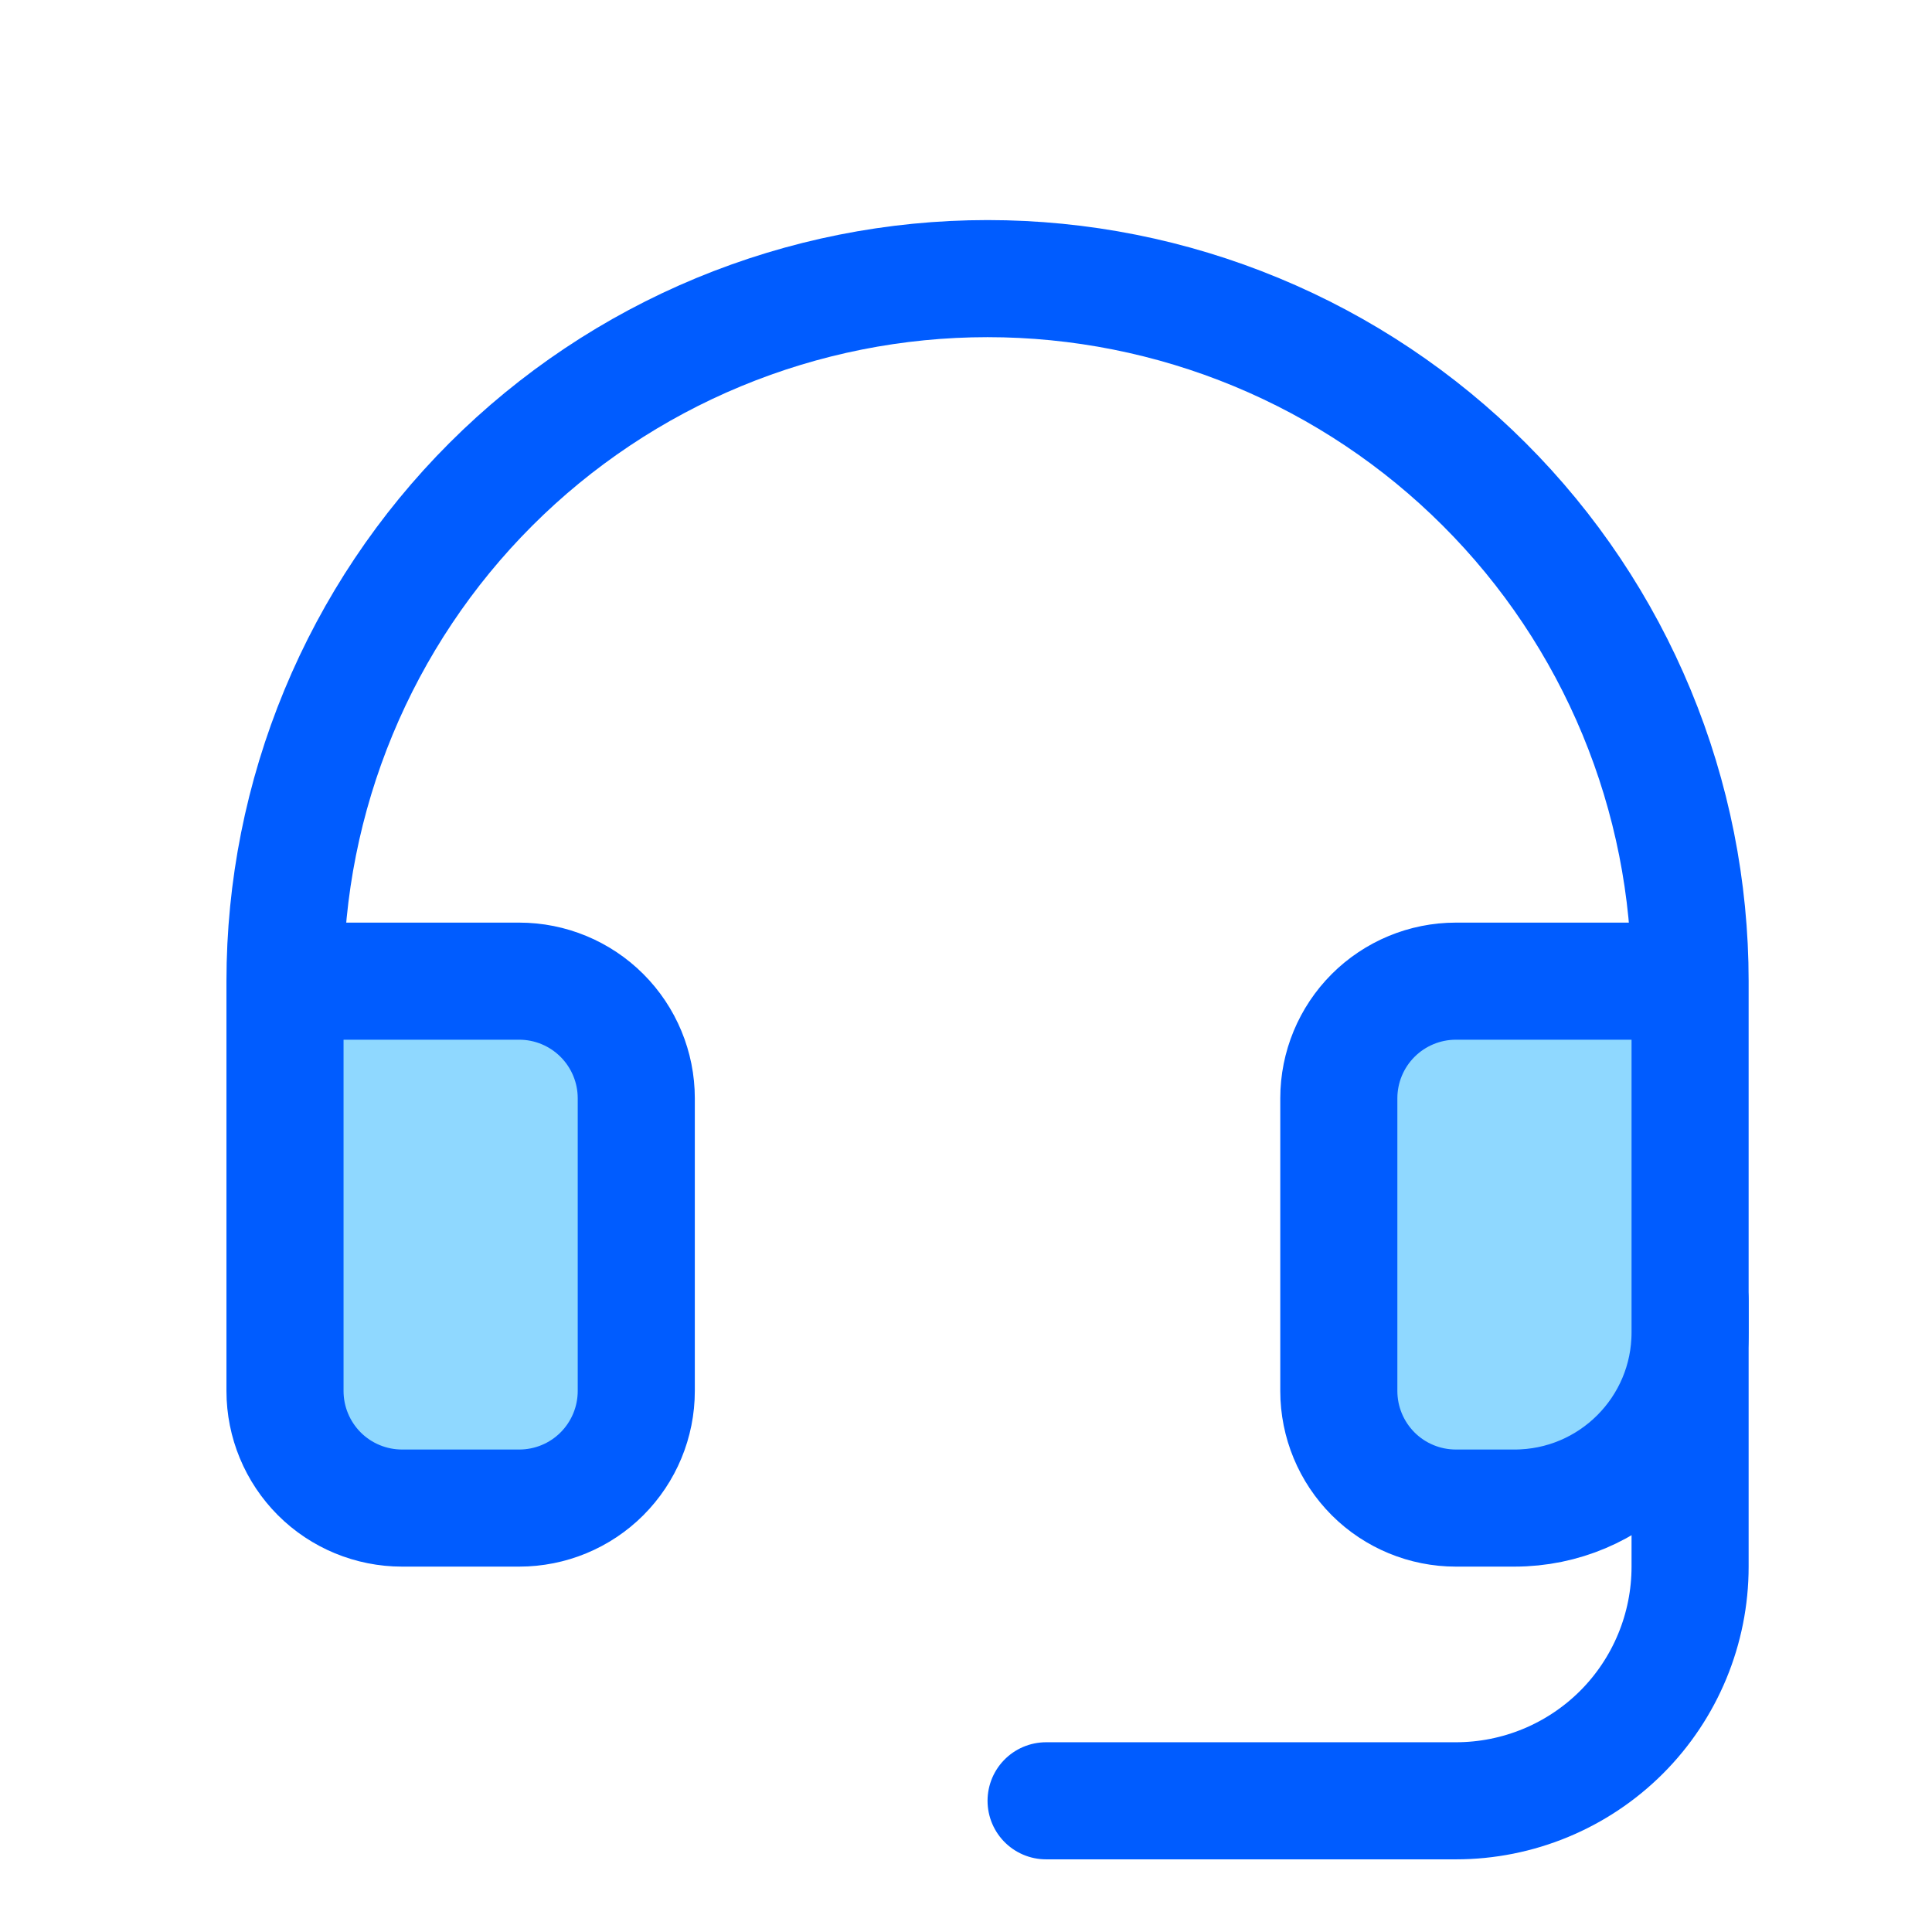 <svg width="33" height="33" viewBox="0 0 33 33" fill="none" xmlns="http://www.w3.org/2000/svg">
<path d="M28.868 22.208V26.759C28.868 27.82 28.447 28.838 27.697 29.588C26.946 30.338 25.929 30.759 24.868 30.759H17.868" stroke="#005CFF" stroke-width="2" stroke-linecap="round" stroke-linejoin="round"/>
<path d="M28.868 16.759H24.868C24.338 16.759 23.829 16.97 23.454 17.345C23.079 17.72 22.868 18.229 22.868 18.759V23.759C22.868 24.29 23.079 24.798 23.454 25.174C23.829 25.549 24.338 25.759 24.868 25.759H25.868C27.525 25.759 28.868 24.416 28.868 22.759V16.759Z" fill="#8FD8FF"/>
<path d="M4.868 16.759V23.759C4.868 24.29 5.079 24.798 5.454 25.174C5.829 25.549 6.338 25.759 6.868 25.759H8.868C9.399 25.759 9.907 25.549 10.282 25.174C10.657 24.798 10.868 24.29 10.868 23.759V18.759C10.868 18.229 10.657 17.72 10.282 17.345C9.907 16.97 9.399 16.759 8.868 16.759H4.868Z" fill="#8FD8FF"/>
<path d="M28.868 16.759H24.868C24.338 16.759 23.829 16.97 23.454 17.345C23.079 17.72 22.868 18.229 22.868 18.759V23.759C22.868 24.29 23.079 24.798 23.454 25.174C23.829 25.549 24.338 25.759 24.868 25.759H25.868C27.525 25.759 28.868 24.416 28.868 22.759V16.759ZM28.868 16.759C28.868 15.183 28.558 13.623 27.955 12.167C27.352 10.711 26.468 9.388 25.353 8.274C24.239 7.16 22.916 6.276 21.46 5.673C20.005 5.07 18.444 4.759 16.868 4.759C15.292 4.759 13.732 5.07 12.276 5.673C10.82 6.276 9.497 7.16 8.383 8.274C7.269 9.388 6.385 10.711 5.782 12.167C5.179 13.623 4.868 15.183 4.868 16.759M4.868 16.759V23.759C4.868 24.29 5.079 24.798 5.454 25.174C5.829 25.549 6.338 25.759 6.868 25.759H8.868C9.399 25.759 9.907 25.549 10.282 25.174C10.657 24.798 10.868 24.29 10.868 23.759V18.759C10.868 18.229 10.657 17.72 10.282 17.345C9.907 16.97 9.399 16.759 8.868 16.759H4.868Z" stroke="#005CFF" stroke-width="2" stroke-linecap="round" stroke-linejoin="round"/>
</svg>
